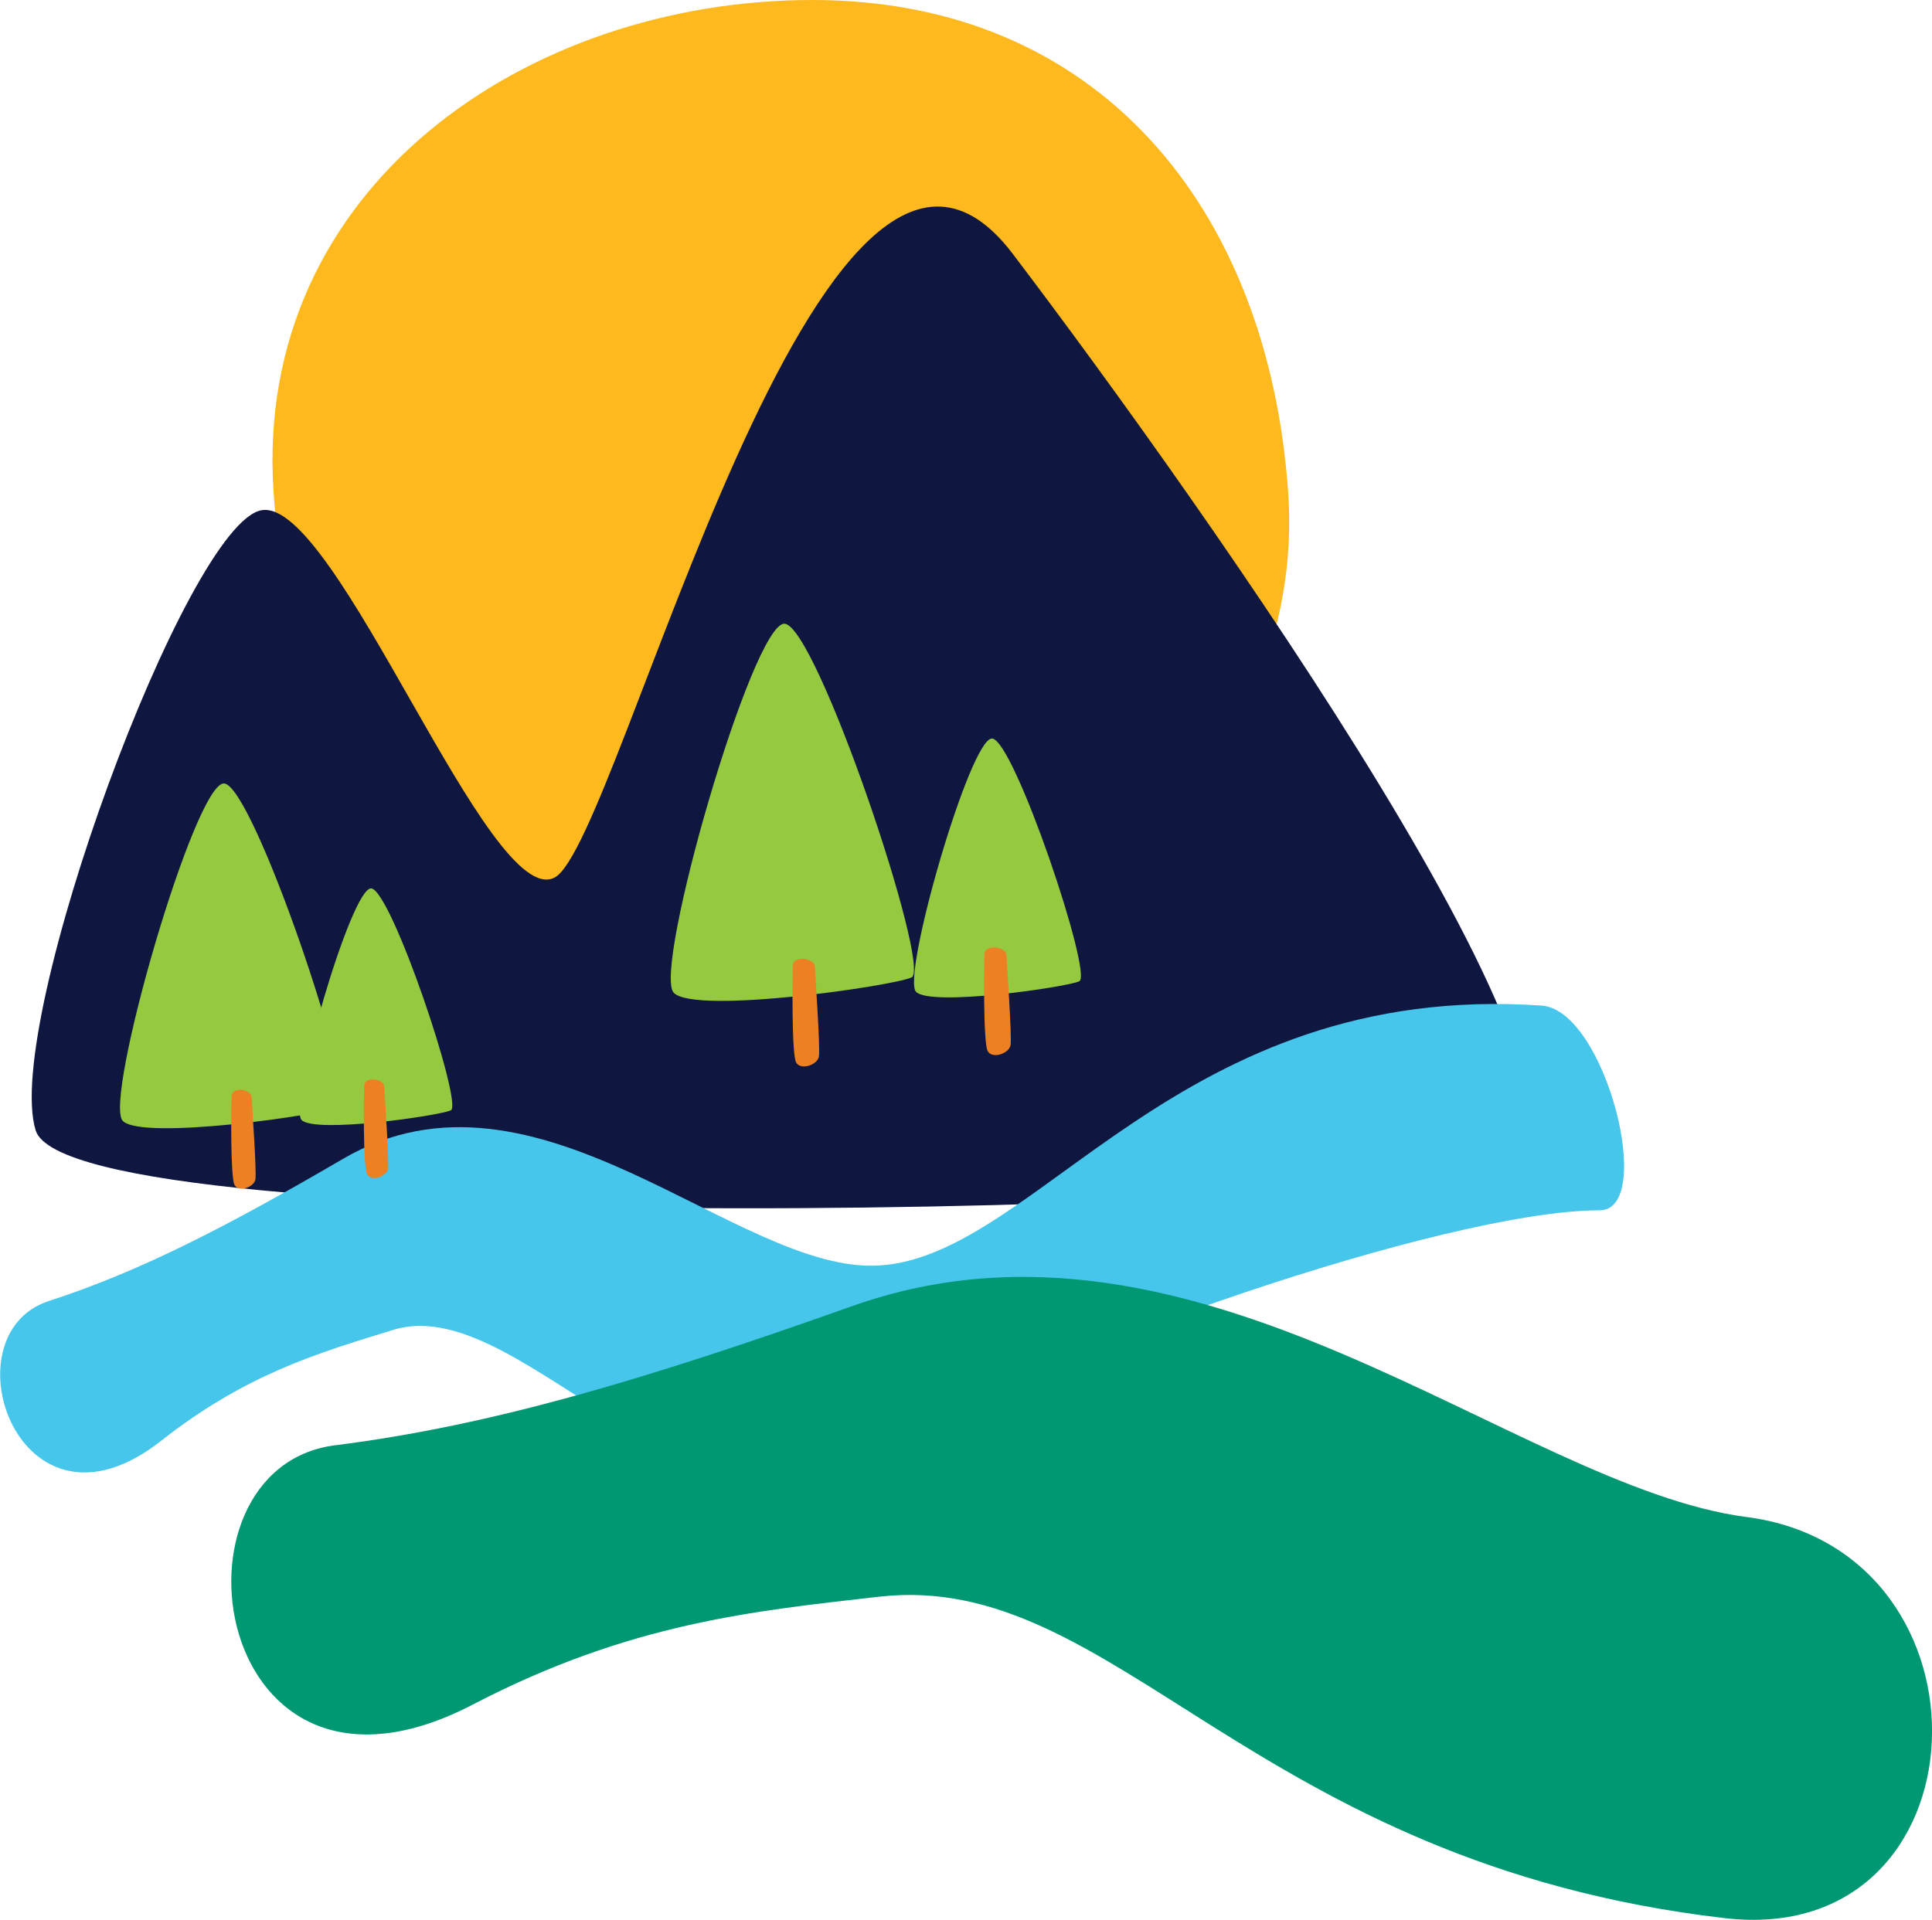<?xml version="1.0" encoding="UTF-8"?> <svg xmlns="http://www.w3.org/2000/svg" id="b0c45a63-9f62-4097-abf7-d0cc9909ea76" data-name="Layer 1" viewBox="0 0 433.65 431.01"> <path d="M289.15,110.67C284.71,46.65,246.51,0,182.34,0S56.83,42.11,61.4,110.49c4.27,64,50,105.39,114,110.53C236.63,226,293.42,172.07,289.15,110.67Z" fill="#fdb91d"></path> <path d="M8,253.76C.58,229.7,42,117.3,58.75,114.54S109.82,204.8,124.51,197,184.24.2,227.33,57,367.36,250.82,338,261.59,15.82,279.22,8,253.76Z" fill="#0f163f"></path> <path d="M346.05,225.76c-81.81-5.63-113.11,56.29-148.78,58.35C165.48,286,120.6,234.7,77,260.16c-25.92,15.13-45.44,25.24-66,31.91-23.38,7.56-6.73,56.51,25.16,31.4,19.13-15.07,35.58-19.81,52-24.88,31.23-9.65,69.91,61.26,122,21.75,20.43-15.48,114-48.62,148.88-48.62C371.75,271.72,360.34,226.75,346.05,225.76Z" fill="#46c6ea"></path> <path d="M392,340.57c-51.71-6.73-122.85-75-200.76-47.33-46.31,16.45-80.8,26.78-116,31.23-39.9,5-28,88.89,30.93,58.19,35.38-18.42,63.29-21,91.2-24.2,53.2-6,83.34,59.78,189.75,72.17C446.58,437.55,450,348.11,392,340.57Z" fill="#009873"></path> <path d="M76.36,248.48c-3.73,1.75-44.35,7.65-48.8,3.17s16.18-76.17,22.74-75.76S80.49,246.54,76.36,248.48Z" fill="#94c940"></path> <path d="M101.2,249.27c-2.56,1.21-30.44,5.26-33.5,2.18s11.11-52.28,15.61-52S104,247.94,101.2,249.27Z" fill="#94c940"></path> <path d="M81.77,243.63c-.14,2.18-.3,18.23.63,20s4.36.51,4.68-1.17-.79-17.08-.83-18.49C86.21,242.16,81.89,241.59,81.77,243.63Z" fill="#ec8023"></path> <path d="M52,246c-.13,2.18-.3,18.23.63,20s4.36.52,4.69-1.17-.8-17.08-.83-18.49C56.43,244.49,52.12,243.92,52,246Z" fill="#ec8023"></path> <path d="M204.62,219.43c-4.07,1.92-48.51,8.37-53.38,3.47s17.7-83.32,24.87-82.87S209.14,217.31,204.62,219.43Z" fill="#94c940"></path> <path d="M242.26,220.3c-2.8,1.32-33.3,5.75-36.64,2.38s12.15-57.19,17.07-56.88S245.36,218.84,242.26,220.3Z" fill="#94c940"></path> <path d="M221,214.13c-.15,2.39-.33,19.94.69,21.83s4.77.56,5.13-1.28-.88-18.68-.91-20.23C225.86,212.52,221.14,211.89,221,214.13Z" fill="#ec8023"></path> <path d="M178,216.68c-.15,2.39-.33,19.95.69,21.83s4.77.57,5.12-1.28-.87-18.68-.91-20.22C182.83,215.07,178.1,214.44,178,216.68Z" fill="#ec8023"></path> </svg> 